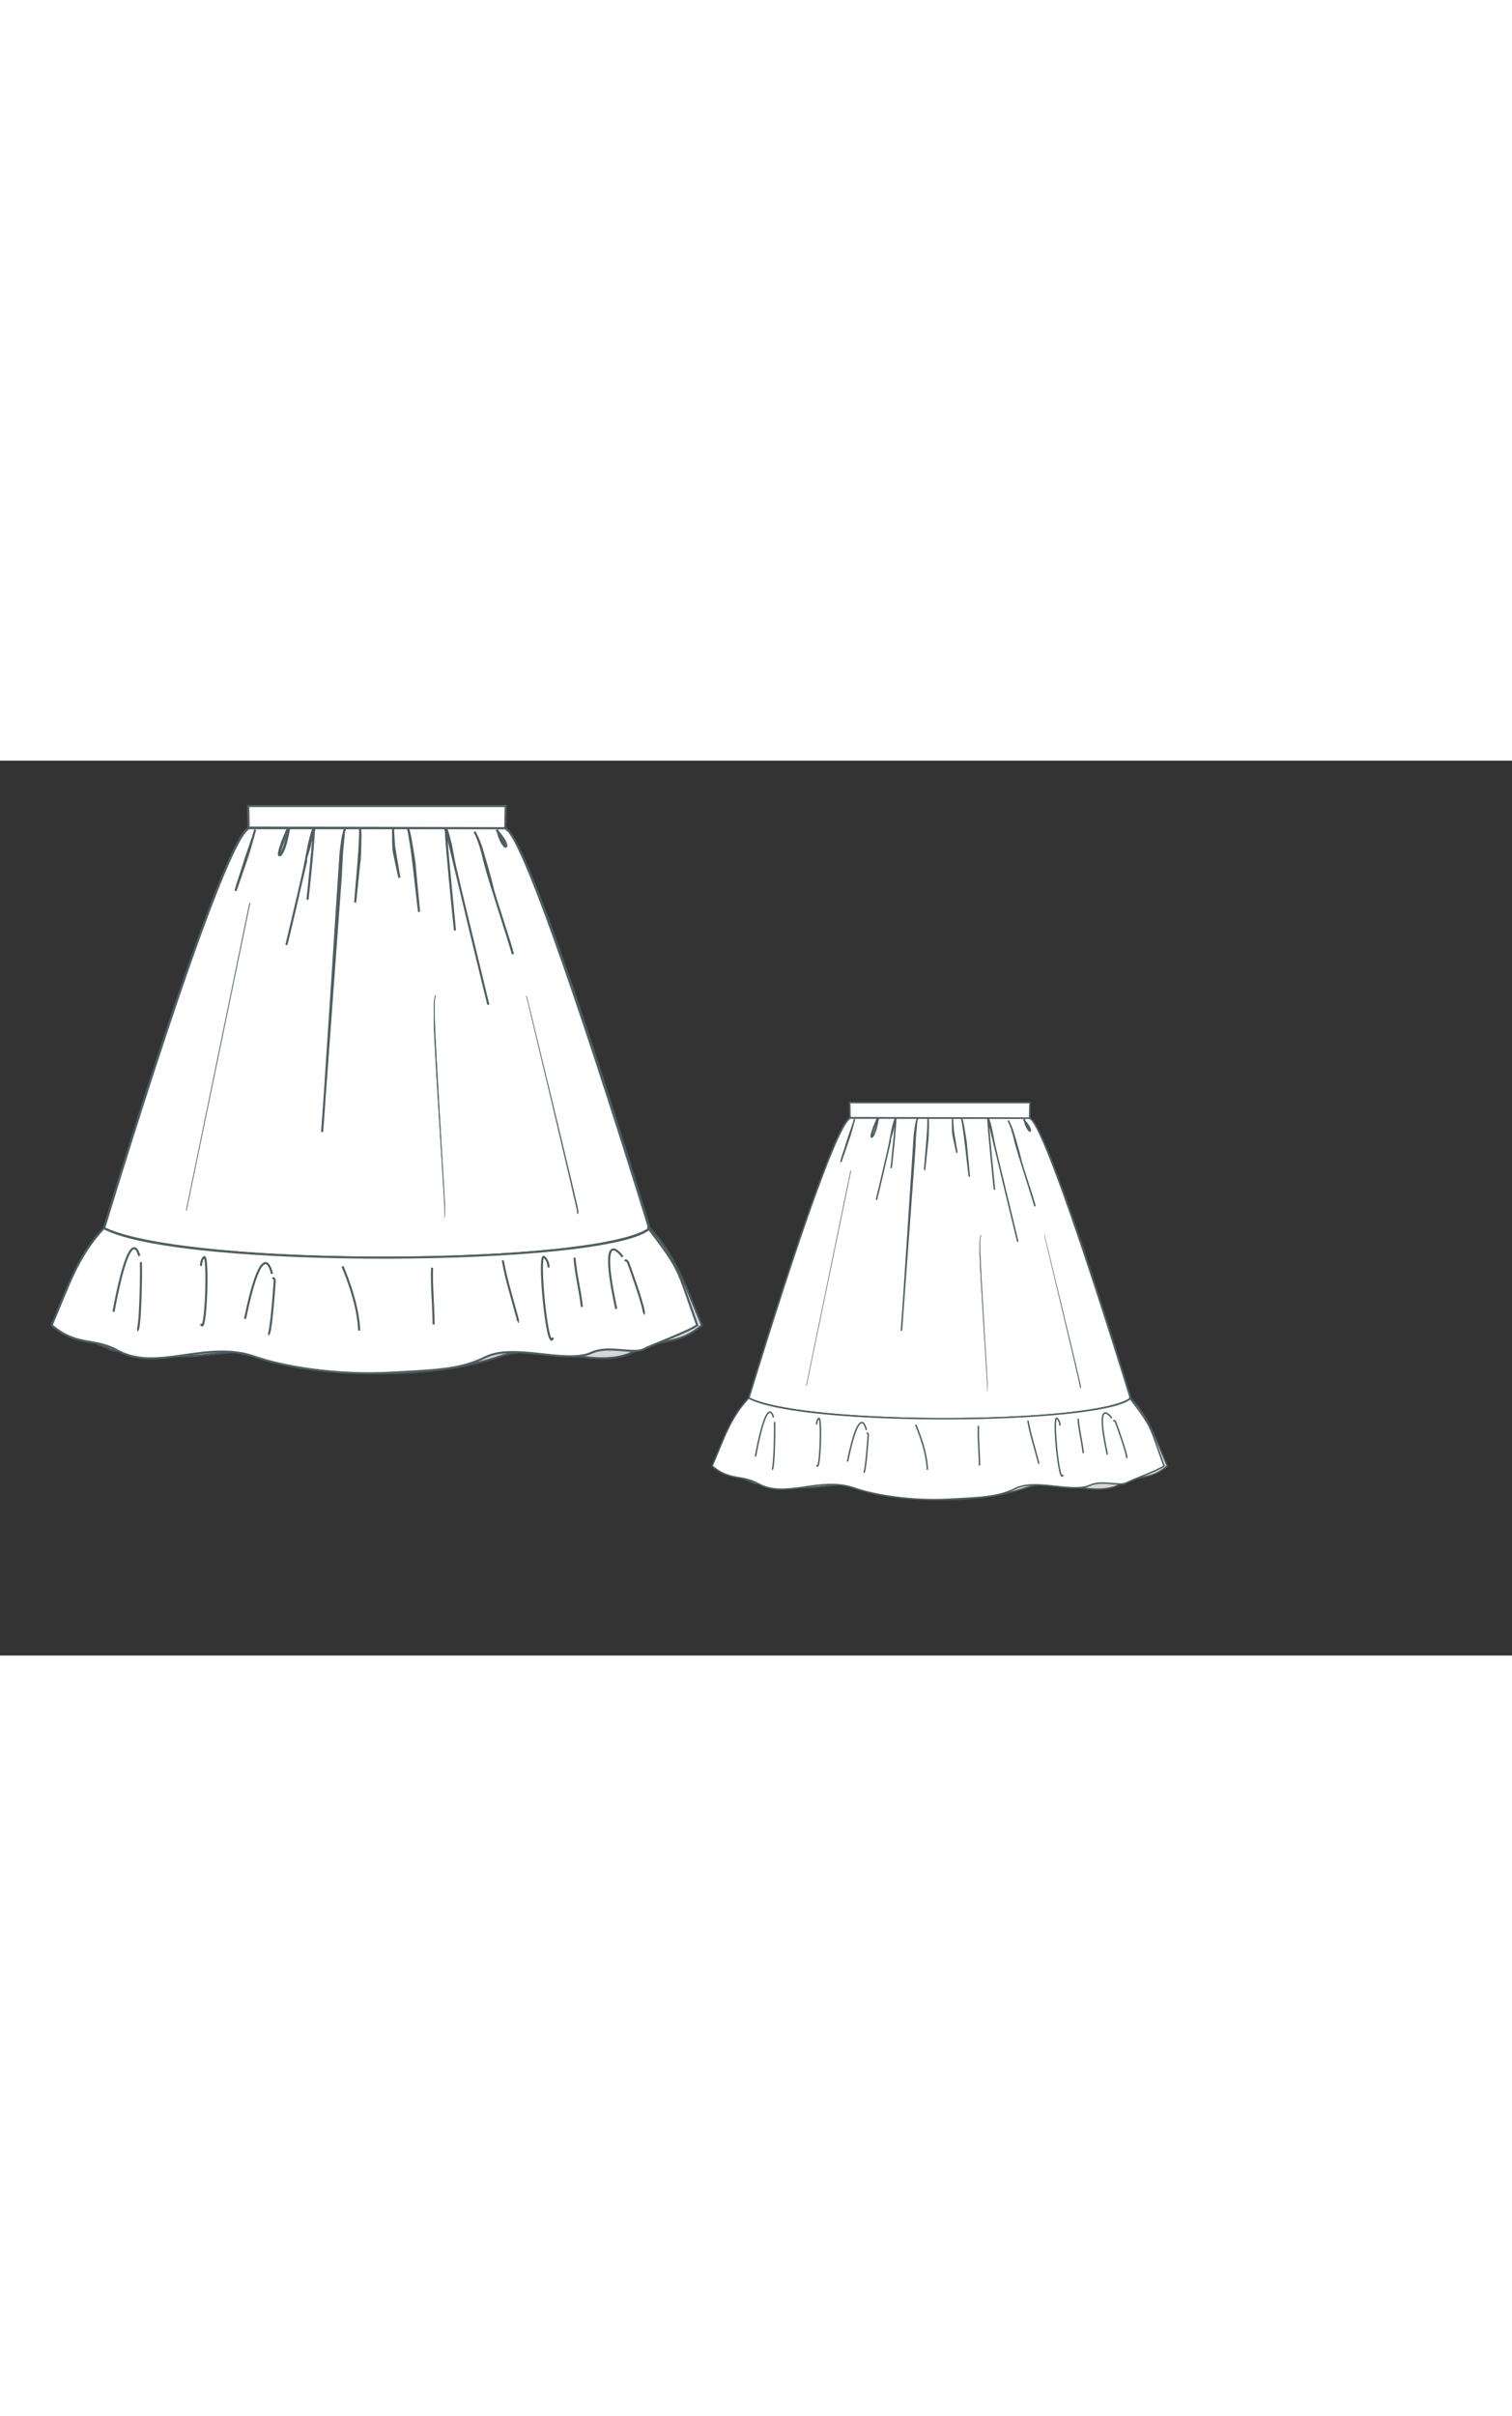 
<svg id="both" data-fill-color="#ffffff" viewBox="-13.647 70.327 253.153 149.728" preserveAspectRatio="xMidYMid meet" xmlns="http://www.w3.org/2000/svg" xmlns:xlink="http://www.w3.org/1999/xlink" style="height: 404.266px;"><rect x="-13.647" y="70.327" width="253.153" height="149.728" fill="#333333" stroke="none"/><!----><g class="front-view"><g opacity=".8" transform="matrix(-1,0,0,1,98.9,0)" class="back"><path fill="#ffffff" d="M3.79 148.55 L3.79 148.55 L4.745 148.969 L5.667 149.31 L6.514 149.584 L7.554 149.884 L8.449 150.115 L9.531 150.37 L10.504 150.579 L12.394 150.941 L13.499 151.131 L15.394 151.426 L17.473 151.711 L20.341 152.051 L23.419 152.36 L27.356 152.685 L30.339 152.887 L34.325 153.105 L37.358 153.235 L41.285 153.362 L45.325 153.445 L49.356 153.484 L53.294 153.478 L57.345 153.427 L61.28 153.333 L65.252 153.191 L69.301 152.991 L72.347 152.8 L76.37 152.485 L79.193 152.214 L81.333 151.974 L84.23 151.592 L86.223 151.28 L87.196 151.109 L89.212 150.706 L90.116 150.498 L91.07 150.254 L92.054 149.968 L93.04 149.635 L93.859 149.305 L94.858 148.788L94.933 148.202 L 92.857 141.501 L 90.484 133.965 L 88.318 127.192 L 86.191 120.645 L 84.285 114.88 L 82.368 109.196 L 80.734 104.458 L 79.071 99.758 L 77.697 95.998 L 76.273 92.246 L 75.194 89.535 L 74.411 87.664 L 73.988 86.696 L 73.165 84.92 L 72.701 84.002 L 72.253 83.191 L 71.636 82.251 L 70.95 81.63 L 70.95 81.63 L70.95 81.63 L 27.95 81.63 L27.95 81.63 L27.95 81.63 L27.3 82.294 L26.674 83.229 L26.194 84.072 L25.754 84.915 L25.283 85.878 L24.862 86.784 L24.49 87.613 L23.674 89.514 L22.57 92.231 L21.114 96.009 L19.372 100.745 L17.722 105.398 L16.108 110.08 L14.171 115.836 L12.305 121.5 L10.127 128.24 L8.041 134.81 L5.948 141.511 L3.871 148.284Z" id="skirt-right" data-source-ids="skirt-bottom,skirt-left,skirt-top,skirt-right" style="stroke-width: 0.35px; stroke: rgb(78, 94, 97);"></path><path fill="#ffffff" d="M27.95 81.63L70.95 81.63L70.95 81.63 L70.95 81.63 L71.636 82.251 L72.253 83.191 L72.701 84.002 L73.165 84.92 L73.988 86.696 L74.411 87.664 L75.194 89.535 L76.273 92.246 L77.697 95.998 L79.071 99.758 L80.734 104.458 L82.368 109.196 L84.285 114.88 L86.191 120.645 L88.318 127.192 L90.484 133.965 L92.857 141.501 L94.933 148.202L94.858 148.788 L 93.859 149.305 L 93.04 149.635 L 92.054 149.968 L 91.07 150.254 L 90.116 150.498 L 89.212 150.706 L 87.196 151.109 L 86.223 151.28 L 84.23 151.592 L 81.333 151.974 L 79.193 152.214 L 76.37 152.485 L 72.347 152.8 L 69.301 152.991 L 65.252 153.191 L 61.28 153.333 L 57.345 153.427 L 53.294 153.478 L 49.356 153.484 L 45.325 153.445 L 41.285 153.362 L 37.358 153.235 L 34.325 153.105 L 30.339 152.887 L 27.356 152.685 L 23.419 152.36 L 20.341 152.051 L 17.473 151.711 L 15.394 151.426 L 13.499 151.131 L 12.394 150.941 L 10.504 150.579 L 9.531 150.37 L 8.449 150.115 L 7.554 149.884 L 6.514 149.584 L 5.667 149.31 L 4.745 148.969 L 3.79 148.55 L 3.79 148.55 L3.871 148.284 L 5.948 141.511 L 8.041 134.81 L 10.127 128.24 L 12.305 121.5 L 14.171 115.836 L 16.108 110.08 L 17.722 105.398 L 19.372 100.745 L 21.114 96.009 L 22.57 92.231 L 23.674 89.514 L 24.49 87.613 L 24.862 86.784 L 25.283 85.878 L 25.754 84.915 L 26.194 84.072 L 26.674 83.229 L 27.3 82.294 L 27.95 81.63 L 27.95 81.63 Z" id="skirt-right" data-source-ids="skirt-top,skirt-left,skirt-bottom,skirt-right" style="stroke-width: 0.35px; stroke: rgb(78, 94, 97);"></path><path fill="#ffffff" d="M70.95 81.63 L70.95 81.63 L71.636 82.251 L72.253 83.191 L72.701 84.002 L73.165 84.92 L73.988 86.696 L74.411 87.664 L75.194 89.535 L76.273 92.246 L77.697 95.998 L79.071 99.758 L80.734 104.458 L82.368 109.196 L84.285 114.88 L86.191 120.645 L88.318 127.192 L90.484 133.965 L92.857 141.501 L94.933 148.202L94.858 148.788 L 93.859 149.305 L 93.04 149.635 L 92.054 149.968 L 91.07 150.254 L 90.116 150.498 L 89.212 150.706 L 87.196 151.109 L 86.223 151.28 L 84.23 151.592 L 81.333 151.974 L 79.193 152.214 L 76.37 152.485 L 72.347 152.8 L 69.301 152.991 L 65.252 153.191 L 61.28 153.333 L 57.345 153.427 L 53.294 153.478 L 49.356 153.484 L 45.325 153.445 L 41.285 153.362 L 37.358 153.235 L 34.325 153.105 L 30.339 152.887 L 27.356 152.685 L 23.419 152.36 L 20.341 152.051 L 17.473 151.711 L 15.394 151.426 L 13.499 151.131 L 12.394 150.941 L 10.504 150.579 L 9.531 150.37 L 8.449 150.115 L 7.554 149.884 L 6.514 149.584 L 5.667 149.31 L 4.745 148.969 L 3.79 148.55 L 3.79 148.55 L3.871 148.284 L 5.948 141.511 L 8.041 134.81 L 10.127 128.24 L 12.305 121.5 L 14.171 115.836 L 16.108 110.08 L 17.722 105.398 L 19.372 100.745 L 21.114 96.009 L 22.57 92.231 L 23.674 89.514 L 24.49 87.613 L 24.862 86.784 L 25.283 85.878 L 25.754 84.915 L 26.194 84.072 L 26.674 83.229 L 27.3 82.294 L 27.95 81.63 L 27.95 81.63 L27.95 81.63L70.95 81.63Z" id="skirt-top" data-source-ids="skirt-left,skirt-bottom,skirt-right,skirt-top" style="stroke-width: 0.35px; stroke: rgb(78, 94, 97);"></path><path fill="#ffffff" d="M27.95 81.63 L27.95 81.63 L27.3 82.294 L26.674 83.229 L26.194 84.072 L25.754 84.915 L25.283 85.878 L24.862 86.784 L24.49 87.613 L23.674 89.514 L22.57 92.231 L21.114 96.009 L19.372 100.745 L17.722 105.398 L16.108 110.08 L14.171 115.836 L12.305 121.5 L10.127 128.24 L8.041 134.81 L5.948 141.511 L3.871 148.284L3.79 148.55 L3.79 148.55 L4.745 148.969 L5.667 149.31 L6.514 149.584 L7.554 149.884 L8.449 150.115 L9.531 150.37 L10.504 150.579 L12.394 150.941 L13.499 151.131 L15.394 151.426 L17.473 151.711 L20.341 152.051 L23.419 152.36 L27.356 152.685 L30.339 152.887 L34.325 153.105 L37.358 153.235 L41.285 153.362 L45.325 153.445 L49.356 153.484 L53.294 153.478 L57.345 153.427 L61.28 153.333 L65.252 153.191 L69.301 152.991 L72.347 152.8 L76.37 152.485 L79.193 152.214 L81.333 151.974 L84.23 151.592 L86.223 151.28 L87.196 151.109 L89.212 150.706 L90.116 150.498 L91.07 150.254 L92.054 149.968 L93.04 149.635 L93.859 149.305 L94.858 148.788L94.933 148.202 L 92.857 141.501 L 90.484 133.965 L 88.318 127.192 L 86.191 120.645 L 84.285 114.88 L 82.368 109.196 L 80.734 104.458 L 79.071 99.758 L 77.697 95.998 L 76.273 92.246 L 75.194 89.535 L 74.411 87.664 L 73.988 86.696 L 73.165 84.92 L 72.701 84.002 L 72.253 83.191 L 71.636 82.251 L 70.95 81.63 L 70.95 81.63 L70.95 81.63 L 27.95 81.63 Z" id="skirt-top" data-source-ids="skirt-right,skirt-bottom,skirt-left,skirt-top" style="stroke-width: 0.35px; stroke: rgb(78, 94, 97);"></path><path fill="#ffffff" d="M17.52 145.58L28.12 94.19 28.22 94.19 17.59 145.55Z" style="stroke-width: 0.05px; fill: rgb(78, 94, 97); stroke: rgb(78, 94, 97);"></path><path fill="#ffffff" d="M40.28 132.45C40.48 130.98 43.22 87.64 43.35 86.17 43.38 85.6 43.49 84.84 43.59 84.1 43.62 83.73 43.72 83.13 43.82 82.76 43.92 82.4 43.95 82.03 44.15 81.66 43.95 82.06 43.92 82.46 43.89 82.86 43.85 83.27 43.75 84.44 43.69 84.87 43.55 86.14 43.45 89.68 43.32 90.92L40.28 132.45Z" style="stroke-width: 0.35px; stroke: rgb(78, 94, 97);"></path><path fill="#ffffff" d="M61.66 84.5C61.56 84.07 61.46 83.63 61.39 83.2 61.29 82.76 61.16 82.33 60.96 81.93L61.09 81.9C61.09 82.43 61.13 82.96 61.13 83.5 61.16 85 62.4 97.23 62.53 98.74 62.3 96.73 61.03 83.93 60.99 81.9L61.13 81.86C61.33 82.26 61.73 83.93 61.83 84.33L62.3 86.81C62.56 88.48 67.71 109.53 68.11 111.16 67.74 109.63 61.66 84.5 61.66 84.5Z" style="stroke-width: 0.35px; stroke: rgb(78, 94, 97);"></path><path fill="#ffffff" d="M83.08 146.18C83.08 146.18 82.94 146.11 82.98 145.71 83.01 145.31 74.49 109.69 74.49 109.69L74.52 109.69C74.52 109.69 83.25 145.34 83.18 145.75 83.14 146.15 83.08 146.18 83.08 146.18L83.08 146.18Z" style="stroke-width: 0.05px; fill: rgb(78, 94, 97); stroke: rgb(78, 94, 97);"></path><path fill="#ffffff" d="M60.76 146.85C60.76 146.85 60.79 146.28 60.79 145.31 60.79 144.34 58.99 117.48 58.99 114.1 58.99 113.27 58.99 112.5 58.99 111.8 58.99 111.1 59.02 110.53 59.12 110.03 59.12 109.89 59.22 109.63 59.26 109.59 59.26 109.59 59.39 109.63 59.36 109.59 59.36 109.56 59.22 109.89 59.19 110.03 59.09 111 59.09 112.43 59.16 114.1 59.19 117.48 60.89 144.34 60.86 145.31 60.79 146.31 60.79 146.88 60.76 146.85L60.76 146.85Z" style="stroke-width: 0.05px; fill: rgb(78, 94, 97); stroke: rgb(78, 94, 97);"></path><path fill="#ffffff" d="M34.3 101.17C34.73 99.54 37.34 88.48 37.6 86.81L38.07 84.33C38.17 83.93 38.57 82.26 38.77 81.86L38.91 81.9C38.87 83.93 38.07 91.59 37.84 93.59 37.97 92.09 38.74 85 38.77 83.5 38.77 82.96 38.81 82.43 38.81 81.9L38.94 81.93C38.74 82.33 38.61 82.76 38.51 83.2 38.41 83.63 38.31 84.07 38.24 84.5 38.21 84.5 34.7 99.64 34.3 101.17Z" style="stroke-width: 0.35px; stroke: rgb(78, 94, 97);"></path><path fill="#ffffff" d="M72.22 102.71C71.62 100.44 68.11 89.85 67.54 87.48 67.31 86.57 67.11 85.67 66.84 84.8 66.57 83.93 66.27 83.03 65.8 82.2 66.31 83.13 66.71 84.1 67.01 85.07 67.47 86.61 68.44 89.91 68.78 91.45 68.94 92.52 72.09 101.68 72.22 102.71Z" style="stroke-width: 0.35px; stroke: rgb(78, 94, 97);"></path><path fill="#ffffff" d="M56.52 95.63C56.18 93.19 55.31 84 54.64 81.6 54.85 82.26 54.64 81.6 54.85 82.26 55.05 83.03 55.35 84.87 55.58 86.31 55.68 86.81 55.81 87.88 55.81 88.18L56.52 95.63Z" style="stroke-width: 0.35px; stroke: rgb(78, 94, 97);"></path><path fill="#ffffff" d="M45.82 94.06C45.96 91.92 46.79 83.83 46.63 81.66 46.69 82.26 46.63 81.66 46.69 82.26 46.73 82.96 46.66 84.6 46.63 85.87 46.63 86.31 46.56 87.28 46.49 87.51L45.82 94.06Z" style="stroke-width: 0.35px; stroke: rgb(78, 94, 97);"></path><path fill="#ffffff" d="M25.78 92.12C26.24 90.42 26.71 89.28 27.21 87.58 27.71 85.87 28.62 83.6 29.08 81.86L28.18 85.04C27.78 86.51 26.11 91.12 25.78 92.12Z" style="stroke-width: 0.35px; stroke: rgb(78, 94, 97);"></path><path fill="#ffffff" d="M34.76 81.66C34.63 82.43 34.43 83.2 34.26 83.97 34.16 84.33 34.03 84.74 33.9 85.1 33.8 85.3 33.56 85.84 33.46 85.94 33.43 86.04 33.33 86.11 33.19 86.17L33.19 86.17 33.19 86.17C33.09 86.17 33.06 86.14 33.06 86.11 33.06 86.07 33.06 86.04 33.06 86.04 33.06 85.97 33.06 85.94 33.06 85.91 33.06 85.8 33.09 85.7 33.09 85.6 33.13 85.4 33.19 85.24 33.23 85.04 33.36 84.67 33.5 84.3 33.6 83.93L34.5 81.76C34.23 82.6 33.93 83.4 33.66 84.23 33.53 84.57 33.43 84.87 33.33 85.2 33.29 85.37 33.23 85.54 33.19 85.7 33.19 85.77 33.16 85.87 33.16 85.94 33.16 85.97 33.16 86.01 33.16 86.04 33.16 86.07 33.19 86.11 33.16 86.11L33.16 86.11C33.29 86.04 33.43 85.87 33.5 85.74 33.6 85.6 33.63 85.44 33.73 85.27 33.86 84.97 33.96 84.64 34.06 84.33 34.33 83.43 34.56 82.56 34.76 81.66Z" style="stroke-width: 0.35px; stroke: rgb(78, 94, 97);"></path><path fill="#ffffff" d="M53.58 89.91C53.51 89.81 52.91 86.91 52.64 85.7 52.57 85.4 52.51 83.93 52.51 83.8 52.51 83.67 52.51 81.6 52.51 81.7 52.47 81.76 52.64 84.67 52.71 84.9 52.74 85.07 53.51 89.75 53.58 89.91Z" style="stroke-width: 0.35px; stroke: rgb(78, 94, 97);"></path><path fill="#ffffff" d="M69.61 81.86C69.75 82.36 69.98 82.9 70.18 83.4 70.28 83.67 70.41 83.9 70.55 84.13 70.58 84.27 70.68 84.37 70.78 84.5 70.82 84.57 70.88 84.6 70.92 84.67 71.02 84.7 70.95 84.74 71.02 84.67L71.02 84.67C70.92 84.2 70.68 83.73 70.41 83.27 70.15 82.83 69.81 82.36 69.48 81.93 69.91 82.4 70.31 82.9 70.65 83.4 70.88 83.8 71.08 84.2 71.15 84.6L71.15 84.6 71.15 84.6C71.15 84.64 71.12 84.67 71.05 84.7 70.95 84.74 70.92 84.7 70.85 84.67 70.78 84.64 70.75 84.57 70.72 84.5 70.62 84.4 70.58 84.3 70.48 84.2 70.35 84 70.25 83.77 70.15 83.57 69.91 83.03 69.75 82.43 69.61 81.86Z" style="stroke-width: 0.35px; stroke: rgb(78, 94, 97);"></path><path fill="#ffffff" d="M27.98 81.53L27.92 77.92 71.02 77.92 70.95 81.63Z" style="stroke-width: 0.35px; stroke: rgb(78, 94, 97);"></path><path fill="#ffffff" d="M95.01 148.69C100.49 155.9 99.62 155.2 103.09 164.79 101.39 165.96 95.31 168.16 94.14 168.8 92.53 169.7 88.19 168.1 85.45 169.37 81.11 171.37 72.52 167.73 67.61 170.14 63.6 172.11 60.09 172.31 51.57 172.74 42.68 173.21 33.76 171.74 29.05 170.07 20.9 167.2 12.65 172.64 6.13 169.07 1.92 166.76-0.62 168.47-5 164.79-2.19 158.27-0.75 153.36 3.73 148.55 16.89 155.4 87.59 154.8 95.01 148.69Z" id="Floor_Length_Torso_2_" style="stroke-width: 0.35px; stroke: rgb(78, 94, 97);"></path><path fill="none" d="M78.93 166.86C78.03 169.84 76.36 152.83 77.43 153.36 77.43 153.36 77.6 153.46 77.83 153.8 78 154.07 78.2 154.53 78.2 155.13" style="stroke-width: 0.35px; stroke: rgb(78, 94, 97);"></path><path fill="none" d="M20 164.56C20.83 166.93 21.3 152.86 20.53 153.4 20.53 153.4 20.4 153.5 20.23 153.76 20.13 154 20 154.4 20 154.87" style="stroke-width: 0.35px; stroke: rgb(78, 94, 97);"></path><path fill="none" d="M9.67 153.2C9.67 153.2 8.3 146.78 5.36 162.52" style="stroke-width: 0.35px; stroke: rgb(78, 94, 97);"></path><path fill="none" d="M31.89 156.2C31.89 156.2 30.45 148.89 27.38 163.72" style="stroke-width: 0.35px; stroke: rgb(78, 94, 97);"></path><path fill="none" d="M90.6 153.36C90.6 153.36 86.32 147.25 89.53 162.05" style="stroke-width: 0.35px; stroke: rgb(78, 94, 97);"></path><path fill="none" d="M9.91 154.23C10.07 154.5 9.87 165.69 9.34 165.63" style="stroke-width: 0.35px; stroke: rgb(78, 94, 97);"></path><path fill="none" d="M43.69 154.93C43.69 154.93 46.33 160.78 46.49 165.69" style="stroke-width: 0.35px; stroke: rgb(78, 94, 97);"></path><path fill="none" d="M70.52 153.93C70.52 153.93 70.68 154.63 70.88 155.7 71.62 159.01 73.29 164.32 73.09 164.22" style="stroke-width: 0.35px; stroke: rgb(78, 94, 97);"></path><path fill="none" d="M32.02 156.8C32.16 157.07 32.39 156.8 32.33 157.67 32.26 158.54 31.72 166.49 31.26 166.33" style="stroke-width: 0.35px; stroke: rgb(78, 94, 97);"></path><path fill="none" d="M90.96 153.86C91.2 154.07 91.3 153.73 91.6 154.53 91.9 155.33 94.61 162.85 94.1 162.89" style="stroke-width: 0.35px; stroke: rgb(78, 94, 97);"></path><path fill="none" d="M58.69 155.17C58.59 158.54 58.92 161.18 58.95 164.66" style="stroke-width: 0.35px; stroke: rgb(78, 94, 97);"></path><path fill="none" d="M82.54 153.5C82.84 156.87 83.38 158.31 83.78 161.72" style="stroke-width: 0.35px; stroke: rgb(78, 94, 97);"></path></g><g class="front"><path fill="#ffffff" d="M3.79 148.55 L3.79 148.55 L4.745 148.969 L5.667 149.31 L6.514 149.584 L7.554 149.884 L8.449 150.115 L9.531 150.37 L10.504 150.579 L12.394 150.941 L13.499 151.131 L15.394 151.426 L17.473 151.711 L20.341 152.051 L23.419 152.36 L27.356 152.685 L30.339 152.887 L34.325 153.105 L37.358 153.235 L41.285 153.362 L45.325 153.445 L49.356 153.484 L53.294 153.478 L57.345 153.427 L61.28 153.333 L65.252 153.191 L69.301 152.991 L72.347 152.8 L76.37 152.485 L79.193 152.214 L81.333 151.974 L84.23 151.592 L86.223 151.28 L87.196 151.109 L89.212 150.706 L90.116 150.498 L91.07 150.254 L92.054 149.968 L93.04 149.635 L93.859 149.305 L94.858 148.788L94.933 148.202 L 92.857 141.501 L 90.484 133.965 L 88.318 127.192 L 86.191 120.645 L 84.285 114.88 L 82.368 109.196 L 80.734 104.458 L 79.071 99.758 L 77.697 95.998 L 76.273 92.246 L 75.194 89.535 L 74.411 87.664 L 73.988 86.696 L 73.165 84.92 L 72.701 84.002 L 72.253 83.191 L 71.636 82.251 L 70.95 81.63 L 70.95 81.63 L70.95 81.63 L 27.95 81.63 L27.95 81.63 L27.95 81.63 L27.3 82.294 L26.674 83.229 L26.194 84.072 L25.754 84.915 L25.283 85.878 L24.862 86.784 L24.49 87.613 L23.674 89.514 L22.57 92.231 L21.114 96.009 L19.372 100.745 L17.722 105.398 L16.108 110.08 L14.171 115.836 L12.305 121.5 L10.127 128.24 L8.041 134.81 L5.948 141.511 L3.871 148.284Z" id="skirt-right" data-source-ids="skirt-bottom,skirt-left,skirt-top,skirt-right" style="stroke-width: 0.35px; stroke: rgb(78, 94, 97);"></path><path fill="#ffffff" d="M27.95 81.63L70.95 81.63L70.95 81.63 L70.95 81.63 L71.636 82.251 L72.253 83.191 L72.701 84.002 L73.165 84.92 L73.988 86.696 L74.411 87.664 L75.194 89.535 L76.273 92.246 L77.697 95.998 L79.071 99.758 L80.734 104.458 L82.368 109.196 L84.285 114.88 L86.191 120.645 L88.318 127.192 L90.484 133.965 L92.857 141.501 L94.933 148.202L94.858 148.788 L 93.859 149.305 L 93.04 149.635 L 92.054 149.968 L 91.07 150.254 L 90.116 150.498 L 89.212 150.706 L 87.196 151.109 L 86.223 151.28 L 84.23 151.592 L 81.333 151.974 L 79.193 152.214 L 76.37 152.485 L 72.347 152.8 L 69.301 152.991 L 65.252 153.191 L 61.28 153.333 L 57.345 153.427 L 53.294 153.478 L 49.356 153.484 L 45.325 153.445 L 41.285 153.362 L 37.358 153.235 L 34.325 153.105 L 30.339 152.887 L 27.356 152.685 L 23.419 152.36 L 20.341 152.051 L 17.473 151.711 L 15.394 151.426 L 13.499 151.131 L 12.394 150.941 L 10.504 150.579 L 9.531 150.37 L 8.449 150.115 L 7.554 149.884 L 6.514 149.584 L 5.667 149.31 L 4.745 148.969 L 3.79 148.55 L 3.79 148.55 L3.871 148.284 L 5.948 141.511 L 8.041 134.81 L 10.127 128.24 L 12.305 121.5 L 14.171 115.836 L 16.108 110.08 L 17.722 105.398 L 19.372 100.745 L 21.114 96.009 L 22.57 92.231 L 23.674 89.514 L 24.49 87.613 L 24.862 86.784 L 25.283 85.878 L 25.754 84.915 L 26.194 84.072 L 26.674 83.229 L 27.3 82.294 L 27.95 81.63 L 27.95 81.63 Z" id="skirt-right" data-source-ids="skirt-top,skirt-left,skirt-bottom,skirt-right" style="stroke-width: 0.35px; stroke: rgb(78, 94, 97);"></path><path fill="#ffffff" d="M70.95 81.63 L70.95 81.63 L71.636 82.251 L72.253 83.191 L72.701 84.002 L73.165 84.92 L73.988 86.696 L74.411 87.664 L75.194 89.535 L76.273 92.246 L77.697 95.998 L79.071 99.758 L80.734 104.458 L82.368 109.196 L84.285 114.88 L86.191 120.645 L88.318 127.192 L90.484 133.965 L92.857 141.501 L94.933 148.202L94.858 148.788 L 93.859 149.305 L 93.04 149.635 L 92.054 149.968 L 91.07 150.254 L 90.116 150.498 L 89.212 150.706 L 87.196 151.109 L 86.223 151.28 L 84.23 151.592 L 81.333 151.974 L 79.193 152.214 L 76.37 152.485 L 72.347 152.8 L 69.301 152.991 L 65.252 153.191 L 61.28 153.333 L 57.345 153.427 L 53.294 153.478 L 49.356 153.484 L 45.325 153.445 L 41.285 153.362 L 37.358 153.235 L 34.325 153.105 L 30.339 152.887 L 27.356 152.685 L 23.419 152.36 L 20.341 152.051 L 17.473 151.711 L 15.394 151.426 L 13.499 151.131 L 12.394 150.941 L 10.504 150.579 L 9.531 150.37 L 8.449 150.115 L 7.554 149.884 L 6.514 149.584 L 5.667 149.31 L 4.745 148.969 L 3.79 148.55 L 3.79 148.55 L3.871 148.284 L 5.948 141.511 L 8.041 134.81 L 10.127 128.24 L 12.305 121.5 L 14.171 115.836 L 16.108 110.08 L 17.722 105.398 L 19.372 100.745 L 21.114 96.009 L 22.57 92.231 L 23.674 89.514 L 24.49 87.613 L 24.862 86.784 L 25.283 85.878 L 25.754 84.915 L 26.194 84.072 L 26.674 83.229 L 27.3 82.294 L 27.95 81.63 L 27.95 81.63 L27.95 81.63L70.95 81.63Z" id="skirt-top" data-source-ids="skirt-left,skirt-bottom,skirt-right,skirt-top" style="stroke-width: 0.35px; stroke: rgb(78, 94, 97);"></path><path fill="#ffffff" d="M27.95 81.63 L27.95 81.63 L27.3 82.294 L26.674 83.229 L26.194 84.072 L25.754 84.915 L25.283 85.878 L24.862 86.784 L24.49 87.613 L23.674 89.514 L22.57 92.231 L21.114 96.009 L19.372 100.745 L17.722 105.398 L16.108 110.08 L14.171 115.836 L12.305 121.5 L10.127 128.24 L8.041 134.81 L5.948 141.511 L3.871 148.284L3.79 148.55 L3.79 148.55 L4.745 148.969 L5.667 149.31 L6.514 149.584 L7.554 149.884 L8.449 150.115 L9.531 150.37 L10.504 150.579 L12.394 150.941 L13.499 151.131 L15.394 151.426 L17.473 151.711 L20.341 152.051 L23.419 152.36 L27.356 152.685 L30.339 152.887 L34.325 153.105 L37.358 153.235 L41.285 153.362 L45.325 153.445 L49.356 153.484 L53.294 153.478 L57.345 153.427 L61.28 153.333 L65.252 153.191 L69.301 152.991 L72.347 152.8 L76.37 152.485 L79.193 152.214 L81.333 151.974 L84.23 151.592 L86.223 151.28 L87.196 151.109 L89.212 150.706 L90.116 150.498 L91.07 150.254 L92.054 149.968 L93.04 149.635 L93.859 149.305 L94.858 148.788L94.933 148.202 L 92.857 141.501 L 90.484 133.965 L 88.318 127.192 L 86.191 120.645 L 84.285 114.88 L 82.368 109.196 L 80.734 104.458 L 79.071 99.758 L 77.697 95.998 L 76.273 92.246 L 75.194 89.535 L 74.411 87.664 L 73.988 86.696 L 73.165 84.92 L 72.701 84.002 L 72.253 83.191 L 71.636 82.251 L 70.95 81.63 L 70.95 81.63 L70.95 81.63 L 27.95 81.63 Z" id="skirt-top" data-source-ids="skirt-right,skirt-bottom,skirt-left,skirt-top" style="stroke-width: 0.35px; stroke: rgb(78, 94, 97);"></path><path fill="#ffffff" d="M17.52 145.58L28.12 94.19 28.22 94.19 17.59 145.55Z" style="stroke-width: 0.05px; fill: rgb(78, 94, 97); stroke: rgb(78, 94, 97);"></path><path fill="#ffffff" d="M40.28 132.45C40.48 130.98 43.22 87.64 43.35 86.17 43.38 85.6 43.49 84.84 43.59 84.1 43.62 83.73 43.72 83.13 43.82 82.76 43.92 82.4 43.95 82.03 44.15 81.66 43.95 82.06 43.92 82.46 43.89 82.86 43.85 83.27 43.75 84.44 43.69 84.87 43.55 86.14 43.45 89.68 43.32 90.92L40.28 132.45Z" style="stroke-width: 0.35px; stroke: rgb(78, 94, 97);"></path><path fill="#ffffff" d="M61.66 84.5C61.56 84.07 61.46 83.63 61.39 83.2 61.29 82.76 61.16 82.33 60.96 81.93L61.09 81.9C61.09 82.43 61.13 82.96 61.13 83.5 61.16 85 62.4 97.23 62.53 98.74 62.3 96.73 61.03 83.93 60.99 81.9L61.13 81.86C61.33 82.26 61.73 83.93 61.83 84.33L62.3 86.81C62.56 88.48 67.71 109.53 68.11 111.16 67.74 109.63 61.66 84.5 61.66 84.5Z" style="stroke-width: 0.35px; stroke: rgb(78, 94, 97);"></path><path fill="#ffffff" d="M83.08 146.18C83.08 146.18 82.94 146.11 82.98 145.71 83.01 145.31 74.49 109.69 74.49 109.69L74.52 109.69C74.52 109.69 83.25 145.34 83.18 145.75 83.14 146.15 83.08 146.18 83.08 146.18L83.08 146.18Z" style="stroke-width: 0.05px; fill: rgb(78, 94, 97); stroke: rgb(78, 94, 97);"></path><path fill="#ffffff" d="M60.76 146.85C60.76 146.85 60.79 146.28 60.79 145.31 60.79 144.34 58.99 117.48 58.99 114.1 58.99 113.27 58.99 112.5 58.99 111.8 58.99 111.1 59.02 110.53 59.12 110.03 59.12 109.89 59.22 109.63 59.26 109.59 59.26 109.59 59.39 109.63 59.36 109.59 59.36 109.56 59.22 109.89 59.19 110.03 59.09 111 59.09 112.43 59.16 114.1 59.19 117.48 60.89 144.34 60.86 145.31 60.79 146.31 60.79 146.88 60.76 146.85L60.76 146.85Z" style="stroke-width: 0.05px; fill: rgb(78, 94, 97); stroke: rgb(78, 94, 97);"></path><path fill="#ffffff" d="M34.3 101.17C34.73 99.54 37.34 88.48 37.6 86.81L38.07 84.33C38.17 83.93 38.57 82.26 38.77 81.86L38.91 81.9C38.87 83.93 38.07 91.59 37.84 93.59 37.97 92.09 38.74 85 38.77 83.5 38.77 82.96 38.81 82.43 38.81 81.9L38.94 81.93C38.74 82.33 38.61 82.76 38.51 83.2 38.41 83.63 38.31 84.07 38.24 84.5 38.21 84.5 34.7 99.64 34.3 101.17Z" style="stroke-width: 0.35px; stroke: rgb(78, 94, 97);"></path><path fill="#ffffff" d="M72.22 102.71C71.62 100.44 68.11 89.85 67.54 87.48 67.31 86.57 67.11 85.67 66.84 84.8 66.57 83.93 66.27 83.03 65.8 82.2 66.31 83.13 66.71 84.1 67.01 85.07 67.47 86.61 68.44 89.91 68.78 91.45 68.94 92.52 72.09 101.68 72.22 102.71Z" style="stroke-width: 0.35px; stroke: rgb(78, 94, 97);"></path><path fill="#ffffff" d="M56.52 95.63C56.18 93.19 55.31 84 54.64 81.6 54.85 82.26 54.64 81.6 54.85 82.26 55.05 83.03 55.35 84.87 55.58 86.31 55.68 86.81 55.81 87.88 55.81 88.18L56.52 95.63Z" style="stroke-width: 0.35px; stroke: rgb(78, 94, 97);"></path><path fill="#ffffff" d="M45.82 94.06C45.96 91.92 46.79 83.83 46.63 81.66 46.69 82.26 46.63 81.66 46.69 82.26 46.73 82.96 46.66 84.6 46.63 85.87 46.63 86.31 46.56 87.28 46.49 87.51L45.82 94.06Z" style="stroke-width: 0.35px; stroke: rgb(78, 94, 97);"></path><path fill="#ffffff" d="M25.78 92.12C26.24 90.42 26.71 89.28 27.21 87.58 27.71 85.87 28.62 83.6 29.08 81.86L28.18 85.04C27.78 86.51 26.11 91.12 25.78 92.12Z" style="stroke-width: 0.35px; stroke: rgb(78, 94, 97);"></path><path fill="#ffffff" d="M34.76 81.66C34.63 82.43 34.43 83.2 34.26 83.97 34.16 84.33 34.03 84.74 33.9 85.1 33.8 85.3 33.56 85.84 33.46 85.94 33.43 86.04 33.33 86.11 33.19 86.17L33.19 86.17 33.19 86.17C33.09 86.17 33.06 86.14 33.06 86.11 33.06 86.07 33.06 86.04 33.06 86.04 33.06 85.97 33.06 85.94 33.06 85.91 33.06 85.8 33.09 85.7 33.09 85.6 33.13 85.4 33.19 85.24 33.23 85.04 33.36 84.67 33.5 84.3 33.6 83.93L34.5 81.76C34.23 82.6 33.93 83.4 33.66 84.23 33.53 84.57 33.43 84.87 33.33 85.2 33.29 85.37 33.23 85.54 33.19 85.7 33.19 85.77 33.16 85.87 33.16 85.94 33.16 85.97 33.16 86.01 33.16 86.04 33.16 86.07 33.19 86.11 33.16 86.11L33.16 86.11C33.29 86.04 33.43 85.87 33.5 85.74 33.6 85.6 33.63 85.44 33.73 85.27 33.86 84.97 33.96 84.64 34.06 84.33 34.33 83.43 34.56 82.56 34.76 81.66Z" style="stroke-width: 0.35px; stroke: rgb(78, 94, 97);"></path><path fill="#ffffff" d="M53.24 89.91C53.17 89.81 52.57 86.91 52.31 85.7 52.24 85.4 52.17 83.93 52.17 83.8 52.17 83.67 52.17 81.6 52.17 81.7 52.14 81.76 52.31 84.67 52.37 84.9 52.41 85.07 53.17 89.75 53.24 89.91Z" style="stroke-width: 0.35px; stroke: rgb(78, 94, 97);"></path><path fill="#ffffff" d="M69.61 81.86C69.75 82.36 69.98 82.9 70.18 83.4 70.28 83.67 70.41 83.9 70.55 84.13 70.58 84.27 70.68 84.37 70.78 84.5 70.82 84.57 70.88 84.6 70.92 84.67 71.02 84.7 70.95 84.74 71.02 84.67L71.02 84.67C70.92 84.2 70.68 83.73 70.41 83.27 70.15 82.83 69.81 82.36 69.48 81.93 69.91 82.4 70.31 82.9 70.65 83.4 70.88 83.8 71.08 84.2 71.15 84.6L71.15 84.6 71.15 84.6C71.15 84.64 71.12 84.67 71.05 84.7 70.95 84.74 70.92 84.7 70.85 84.67 70.78 84.64 70.75 84.57 70.72 84.5 70.62 84.4 70.58 84.3 70.48 84.2 70.35 84 70.25 83.77 70.15 83.57 69.91 83.03 69.75 82.43 69.61 81.86Z" style="stroke-width: 0.35px; stroke: rgb(78, 94, 97);"></path><path fill="#ffffff" d="M27.98 81.53L27.92 77.92 71.02 77.92 70.95 81.63Z" style="stroke-width: 0.35px; stroke: rgb(78, 94, 97);"></path><path fill="#ffffff" d="M95.01 148.69C100.49 155.9 99.62 155.2 103.09 164.79 101.39 165.96 95.31 168.16 94.14 168.8 92.53 169.7 88.19 168.1 85.45 169.37 81.11 171.37 72.52 167.73 67.61 170.14 63.6 172.11 60.09 172.31 51.57 172.74 42.68 173.21 33.76 171.74 29.05 170.07 20.9 167.2 12.65 172.64 6.13 169.07 1.92 166.76-0.62 168.47-5 164.79-2.19 158.27-0.75 153.36 3.73 148.55 16.89 155.4 87.59 154.8 95.01 148.69Z" id="Floor_Length_Torso_2_" style="stroke-width: 0.35px; stroke: rgb(78, 94, 97);"></path><path fill="none" d="M78.93 166.86C78.03 169.84 76.36 152.83 77.43 153.36 77.43 153.36 77.6 153.46 77.83 153.8 78 154.07 78.2 154.53 78.2 155.13" style="stroke-width: 0.35px; stroke: rgb(78, 94, 97);"></path><path fill="none" d="M20 164.56C20.83 166.93 21.3 152.86 20.53 153.4 20.53 153.4 20.4 153.5 20.23 153.76 20.13 154 20 154.4 20 154.87" style="stroke-width: 0.35px; stroke: rgb(78, 94, 97);"></path><path fill="none" d="M9.67 153.2C9.67 153.2 8.3 146.78 5.36 162.52" style="stroke-width: 0.35px; stroke: rgb(78, 94, 97);"></path><path fill="none" d="M31.89 156.2C31.89 156.2 30.45 148.89 27.38 163.72" style="stroke-width: 0.35px; stroke: rgb(78, 94, 97);"></path><path fill="none" d="M90.6 153.36C90.6 153.36 86.32 147.25 89.53 162.05" style="stroke-width: 0.35px; stroke: rgb(78, 94, 97);"></path><path fill="none" d="M9.91 154.23C10.07 154.5 9.87 165.69 9.34 165.63" style="stroke-width: 0.35px; stroke: rgb(78, 94, 97);"></path><path fill="none" d="M43.69 154.93C43.69 154.93 46.33 160.78 46.49 165.69" style="stroke-width: 0.35px; stroke: rgb(78, 94, 97);"></path><path fill="none" d="M70.52 153.93C70.52 153.93 70.68 154.63 70.88 155.7 71.62 159.01 73.29 164.32 73.09 164.22" style="stroke-width: 0.35px; stroke: rgb(78, 94, 97);"></path><path fill="none" d="M32.02 156.8C32.16 157.07 32.39 156.8 32.33 157.67 32.26 158.54 31.72 166.49 31.26 166.33" style="stroke-width: 0.35px; stroke: rgb(78, 94, 97);"></path><path fill="none" d="M90.96 153.86C91.2 154.07 91.3 153.73 91.6 154.53 91.9 155.33 94.61 162.85 94.1 162.89" style="stroke-width: 0.35px; stroke: rgb(78, 94, 97);"></path><path fill="none" d="M58.69 155.17C58.59 158.54 58.92 161.18 58.95 164.66" style="stroke-width: 0.35px; stroke: rgb(78, 94, 97);"></path><path fill="none" d="M82.54 153.5C82.84 156.87 83.38 158.31 83.78 161.72" style="stroke-width: 0.35px; stroke: rgb(78, 94, 97);"></path></g></g><g transform="scale(0.7) translate(155.831 104.276)" class="back-view"><g opacity=".8" transform="matrix(-1,0,0,1,98.9,0)" class="front"><path fill="#ffffff" d="M3.79 148.55 L3.79 148.55 L4.745 148.969 L5.667 149.31 L6.514 149.584 L7.554 149.884 L8.449 150.115 L9.531 150.37 L10.504 150.579 L12.394 150.941 L13.499 151.131 L15.394 151.426 L17.473 151.711 L20.341 152.051 L23.419 152.36 L27.356 152.685 L30.339 152.887 L34.325 153.105 L37.358 153.235 L41.285 153.362 L45.325 153.445 L49.356 153.484 L53.294 153.478 L57.345 153.427 L61.28 153.333 L65.252 153.191 L69.301 152.991 L72.347 152.8 L76.37 152.485 L79.193 152.214 L81.333 151.974 L84.23 151.592 L86.223 151.28 L87.196 151.109 L89.212 150.706 L90.116 150.498 L91.07 150.254 L92.054 149.968 L93.04 149.635 L93.859 149.305 L94.858 148.788L94.933 148.202 L 92.857 141.501 L 90.484 133.965 L 88.318 127.192 L 86.191 120.645 L 84.285 114.88 L 82.368 109.196 L 80.734 104.458 L 79.071 99.758 L 77.697 95.998 L 76.273 92.246 L 75.194 89.535 L 74.411 87.664 L 73.988 86.696 L 73.165 84.92 L 72.701 84.002 L 72.253 83.191 L 71.636 82.251 L 70.95 81.63 L 70.95 81.63 L70.95 81.63 L 27.95 81.63 L27.95 81.63 L27.95 81.63 L27.3 82.294 L26.674 83.229 L26.194 84.072 L25.754 84.915 L25.283 85.878 L24.862 86.784 L24.49 87.613 L23.674 89.514 L22.57 92.231 L21.114 96.009 L19.372 100.745 L17.722 105.398 L16.108 110.08 L14.171 115.836 L12.305 121.5 L10.127 128.24 L8.041 134.81 L5.948 141.511 L3.871 148.284Z" style="stroke-width: 0.35px; stroke: rgb(78, 94, 97);"></path><path fill="#ffffff" d="M27.95 81.63L70.95 81.63L70.95 81.63 L70.95 81.63 L71.636 82.251 L72.253 83.191 L72.701 84.002 L73.165 84.92 L73.988 86.696 L74.411 87.664 L75.194 89.535 L76.273 92.246 L77.697 95.998 L79.071 99.758 L80.734 104.458 L82.368 109.196 L84.285 114.88 L86.191 120.645 L88.318 127.192 L90.484 133.965 L92.857 141.501 L94.933 148.202L94.858 148.788 L 93.859 149.305 L 93.04 149.635 L 92.054 149.968 L 91.07 150.254 L 90.116 150.498 L 89.212 150.706 L 87.196 151.109 L 86.223 151.28 L 84.23 151.592 L 81.333 151.974 L 79.193 152.214 L 76.37 152.485 L 72.347 152.8 L 69.301 152.991 L 65.252 153.191 L 61.28 153.333 L 57.345 153.427 L 53.294 153.478 L 49.356 153.484 L 45.325 153.445 L 41.285 153.362 L 37.358 153.235 L 34.325 153.105 L 30.339 152.887 L 27.356 152.685 L 23.419 152.36 L 20.341 152.051 L 17.473 151.711 L 15.394 151.426 L 13.499 151.131 L 12.394 150.941 L 10.504 150.579 L 9.531 150.37 L 8.449 150.115 L 7.554 149.884 L 6.514 149.584 L 5.667 149.31 L 4.745 148.969 L 3.79 148.55 L 3.79 148.55 L3.871 148.284 L 5.948 141.511 L 8.041 134.81 L 10.127 128.24 L 12.305 121.5 L 14.171 115.836 L 16.108 110.08 L 17.722 105.398 L 19.372 100.745 L 21.114 96.009 L 22.57 92.231 L 23.674 89.514 L 24.49 87.613 L 24.862 86.784 L 25.283 85.878 L 25.754 84.915 L 26.194 84.072 L 26.674 83.229 L 27.3 82.294 L 27.95 81.63 L 27.95 81.63 Z" style="stroke-width: 0.35px; stroke: rgb(78, 94, 97);"></path><path fill="#ffffff" d="M70.95 81.63 L70.95 81.63 L71.636 82.251 L72.253 83.191 L72.701 84.002 L73.165 84.92 L73.988 86.696 L74.411 87.664 L75.194 89.535 L76.273 92.246 L77.697 95.998 L79.071 99.758 L80.734 104.458 L82.368 109.196 L84.285 114.88 L86.191 120.645 L88.318 127.192 L90.484 133.965 L92.857 141.501 L94.933 148.202L94.858 148.788 L 93.859 149.305 L 93.04 149.635 L 92.054 149.968 L 91.07 150.254 L 90.116 150.498 L 89.212 150.706 L 87.196 151.109 L 86.223 151.28 L 84.23 151.592 L 81.333 151.974 L 79.193 152.214 L 76.37 152.485 L 72.347 152.8 L 69.301 152.991 L 65.252 153.191 L 61.28 153.333 L 57.345 153.427 L 53.294 153.478 L 49.356 153.484 L 45.325 153.445 L 41.285 153.362 L 37.358 153.235 L 34.325 153.105 L 30.339 152.887 L 27.356 152.685 L 23.419 152.36 L 20.341 152.051 L 17.473 151.711 L 15.394 151.426 L 13.499 151.131 L 12.394 150.941 L 10.504 150.579 L 9.531 150.37 L 8.449 150.115 L 7.554 149.884 L 6.514 149.584 L 5.667 149.31 L 4.745 148.969 L 3.79 148.55 L 3.79 148.55 L3.871 148.284 L 5.948 141.511 L 8.041 134.81 L 10.127 128.24 L 12.305 121.5 L 14.171 115.836 L 16.108 110.08 L 17.722 105.398 L 19.372 100.745 L 21.114 96.009 L 22.57 92.231 L 23.674 89.514 L 24.49 87.613 L 24.862 86.784 L 25.283 85.878 L 25.754 84.915 L 26.194 84.072 L 26.674 83.229 L 27.3 82.294 L 27.95 81.63 L 27.95 81.63 L27.95 81.63L70.95 81.63Z" style="stroke-width: 0.35px; stroke: rgb(78, 94, 97);"></path><path fill="#ffffff" d="M27.95 81.63 L27.95 81.63 L27.3 82.294 L26.674 83.229 L26.194 84.072 L25.754 84.915 L25.283 85.878 L24.862 86.784 L24.49 87.613 L23.674 89.514 L22.57 92.231 L21.114 96.009 L19.372 100.745 L17.722 105.398 L16.108 110.08 L14.171 115.836 L12.305 121.5 L10.127 128.24 L8.041 134.81 L5.948 141.511 L3.871 148.284L3.79 148.55 L3.79 148.55 L4.745 148.969 L5.667 149.31 L6.514 149.584 L7.554 149.884 L8.449 150.115 L9.531 150.37 L10.504 150.579 L12.394 150.941 L13.499 151.131 L15.394 151.426 L17.473 151.711 L20.341 152.051 L23.419 152.36 L27.356 152.685 L30.339 152.887 L34.325 153.105 L37.358 153.235 L41.285 153.362 L45.325 153.445 L49.356 153.484 L53.294 153.478 L57.345 153.427 L61.28 153.333 L65.252 153.191 L69.301 152.991 L72.347 152.8 L76.37 152.485 L79.193 152.214 L81.333 151.974 L84.23 151.592 L86.223 151.28 L87.196 151.109 L89.212 150.706 L90.116 150.498 L91.07 150.254 L92.054 149.968 L93.04 149.635 L93.859 149.305 L94.858 148.788L94.933 148.202 L 92.857 141.501 L 90.484 133.965 L 88.318 127.192 L 86.191 120.645 L 84.285 114.88 L 82.368 109.196 L 80.734 104.458 L 79.071 99.758 L 77.697 95.998 L 76.273 92.246 L 75.194 89.535 L 74.411 87.664 L 73.988 86.696 L 73.165 84.92 L 72.701 84.002 L 72.253 83.191 L 71.636 82.251 L 70.95 81.63 L 70.95 81.63 L70.95 81.63 L 27.95 81.63 Z" style="stroke-width: 0.35px; stroke: rgb(78, 94, 97);"></path><path fill="#ffffff" d="M17.52 145.58L28.12 94.19 28.22 94.19 17.59 145.55Z" style="stroke-width: 0.05px; fill: rgb(78, 94, 97); stroke: rgb(78, 94, 97);"></path><path fill="#ffffff" d="M40.28 132.45C40.48 130.98 43.22 87.64 43.35 86.17 43.38 85.6 43.49 84.84 43.59 84.1 43.62 83.73 43.72 83.13 43.82 82.76 43.92 82.4 43.95 82.03 44.15 81.66 43.95 82.06 43.92 82.46 43.89 82.86 43.85 83.27 43.75 84.44 43.69 84.87 43.55 86.14 43.45 89.68 43.32 90.92L40.28 132.45Z" style="stroke-width: 0.35px; stroke: rgb(78, 94, 97);"></path><path fill="#ffffff" d="M61.66 84.5C61.56 84.07 61.46 83.63 61.39 83.2 61.29 82.76 61.16 82.33 60.96 81.93L61.09 81.9C61.09 82.43 61.13 82.96 61.13 83.5 61.16 85 62.4 97.23 62.53 98.74 62.3 96.73 61.03 83.93 60.99 81.9L61.13 81.86C61.33 82.26 61.73 83.93 61.83 84.33L62.3 86.81C62.56 88.48 67.71 109.53 68.11 111.16 67.74 109.63 61.66 84.5 61.66 84.5Z" style="stroke-width: 0.35px; stroke: rgb(78, 94, 97);"></path><path fill="#ffffff" d="M83.08 146.18C83.08 146.18 82.94 146.11 82.98 145.71 83.01 145.31 74.49 109.69 74.49 109.69L74.52 109.69C74.52 109.69 83.25 145.34 83.18 145.75 83.14 146.15 83.08 146.18 83.08 146.18L83.08 146.18Z" style="stroke-width: 0.05px; fill: rgb(78, 94, 97); stroke: rgb(78, 94, 97);"></path><path fill="#ffffff" d="M60.76 146.85C60.76 146.85 60.79 146.28 60.79 145.31 60.79 144.34 58.99 117.48 58.99 114.1 58.99 113.27 58.99 112.5 58.99 111.8 58.99 111.1 59.02 110.53 59.12 110.03 59.12 109.89 59.22 109.63 59.26 109.59 59.26 109.59 59.39 109.63 59.36 109.59 59.36 109.56 59.22 109.89 59.19 110.03 59.09 111 59.09 112.43 59.16 114.1 59.19 117.48 60.89 144.34 60.86 145.31 60.79 146.31 60.79 146.88 60.76 146.85L60.76 146.85Z" style="stroke-width: 0.05px; fill: rgb(78, 94, 97); stroke: rgb(78, 94, 97);"></path><path fill="#ffffff" d="M34.3 101.17C34.73 99.54 37.34 88.48 37.6 86.81L38.07 84.33C38.17 83.93 38.57 82.26 38.77 81.86L38.91 81.9C38.87 83.93 38.07 91.59 37.84 93.59 37.97 92.09 38.74 85 38.77 83.5 38.77 82.96 38.81 82.43 38.81 81.9L38.94 81.93C38.74 82.33 38.61 82.76 38.51 83.2 38.41 83.63 38.31 84.07 38.24 84.5 38.21 84.5 34.7 99.64 34.3 101.17Z" style="stroke-width: 0.35px; stroke: rgb(78, 94, 97);"></path><path fill="#ffffff" d="M72.22 102.71C71.62 100.44 68.11 89.85 67.54 87.48 67.31 86.57 67.11 85.67 66.84 84.8 66.57 83.93 66.27 83.03 65.8 82.2 66.31 83.13 66.71 84.1 67.01 85.07 67.47 86.61 68.44 89.91 68.78 91.45 68.94 92.52 72.09 101.68 72.22 102.71Z" style="stroke-width: 0.35px; stroke: rgb(78, 94, 97);"></path><path fill="#ffffff" d="M56.52 95.63C56.18 93.19 55.31 84 54.64 81.6 54.85 82.26 54.64 81.6 54.85 82.26 55.05 83.03 55.35 84.87 55.58 86.31 55.68 86.81 55.81 87.88 55.81 88.18L56.52 95.63Z" style="stroke-width: 0.35px; stroke: rgb(78, 94, 97);"></path><path fill="#ffffff" d="M45.82 94.06C45.96 91.92 46.79 83.83 46.63 81.66 46.69 82.26 46.63 81.66 46.69 82.26 46.73 82.96 46.66 84.6 46.63 85.87 46.63 86.31 46.56 87.28 46.49 87.51L45.82 94.06Z" style="stroke-width: 0.35px; stroke: rgb(78, 94, 97);"></path><path fill="#ffffff" d="M25.78 92.12C26.24 90.42 26.71 89.28 27.21 87.58 27.71 85.87 28.62 83.6 29.08 81.86L28.18 85.04C27.78 86.51 26.11 91.12 25.78 92.12Z" style="stroke-width: 0.35px; stroke: rgb(78, 94, 97);"></path><path fill="#ffffff" d="M34.76 81.66C34.63 82.43 34.43 83.2 34.26 83.97 34.16 84.33 34.03 84.74 33.9 85.1 33.8 85.3 33.56 85.84 33.46 85.94 33.43 86.04 33.33 86.11 33.19 86.17L33.19 86.17 33.19 86.17C33.09 86.17 33.06 86.14 33.06 86.11 33.06 86.07 33.06 86.04 33.06 86.04 33.06 85.97 33.06 85.94 33.06 85.91 33.06 85.8 33.09 85.7 33.09 85.6 33.13 85.4 33.19 85.24 33.23 85.04 33.36 84.67 33.5 84.3 33.6 83.93L34.5 81.76C34.23 82.6 33.93 83.4 33.66 84.23 33.53 84.57 33.43 84.87 33.33 85.2 33.29 85.37 33.23 85.54 33.19 85.7 33.19 85.77 33.16 85.87 33.16 85.94 33.16 85.97 33.16 86.01 33.16 86.04 33.16 86.07 33.19 86.11 33.16 86.11L33.16 86.11C33.29 86.04 33.43 85.87 33.5 85.74 33.6 85.6 33.63 85.44 33.73 85.27 33.86 84.97 33.96 84.64 34.06 84.33 34.33 83.43 34.56 82.56 34.76 81.66Z" style="stroke-width: 0.35px; stroke: rgb(78, 94, 97);"></path><path fill="#ffffff" d="M53.24 89.91C53.17 89.81 52.57 86.91 52.31 85.7 52.24 85.4 52.17 83.93 52.17 83.8 52.17 83.67 52.17 81.6 52.17 81.7 52.14 81.76 52.31 84.67 52.37 84.9 52.41 85.07 53.17 89.75 53.24 89.91Z" style="stroke-width: 0.35px; stroke: rgb(78, 94, 97);"></path><path fill="#ffffff" d="M69.61 81.86C69.75 82.36 69.98 82.9 70.18 83.4 70.28 83.67 70.41 83.9 70.55 84.13 70.58 84.27 70.68 84.37 70.78 84.5 70.82 84.57 70.88 84.6 70.92 84.67 71.02 84.7 70.95 84.74 71.02 84.67L71.02 84.67C70.92 84.2 70.68 83.73 70.41 83.27 70.15 82.83 69.81 82.36 69.48 81.93 69.91 82.4 70.31 82.9 70.65 83.4 70.88 83.8 71.08 84.2 71.15 84.6L71.15 84.6 71.15 84.6C71.15 84.64 71.12 84.67 71.05 84.7 70.95 84.74 70.92 84.7 70.85 84.67 70.78 84.64 70.75 84.57 70.72 84.5 70.62 84.4 70.58 84.3 70.48 84.2 70.35 84 70.25 83.77 70.15 83.57 69.91 83.03 69.75 82.43 69.61 81.86Z" style="stroke-width: 0.35px; stroke: rgb(78, 94, 97);"></path><path fill="#ffffff" d="M27.98 81.53L27.92 77.92 71.02 77.92 70.95 81.63Z" style="stroke-width: 0.35px; stroke: rgb(78, 94, 97);"></path><path fill="#ffffff" d="M95.01 148.69C100.49 155.9 99.62 155.2 103.09 164.79 101.39 165.96 95.31 168.16 94.14 168.8 92.53 169.7 88.19 168.1 85.45 169.37 81.11 171.37 72.52 167.73 67.61 170.14 63.6 172.11 60.09 172.31 51.57 172.74 42.68 173.21 33.76 171.74 29.05 170.07 20.9 167.2 12.65 172.64 6.13 169.07 1.92 166.76-0.62 168.47-5 164.79-2.19 158.27-0.75 153.36 3.73 148.55 16.89 155.4 87.59 154.8 95.01 148.69Z" style="stroke-width: 0.35px; stroke: rgb(78, 94, 97);"></path><path fill="none" d="M78.93 166.86C78.03 169.84 76.36 152.83 77.43 153.36 77.43 153.36 77.6 153.46 77.83 153.8 78 154.07 78.2 154.53 78.2 155.13" style="stroke-width: 0.35px; stroke: rgb(78, 94, 97);"></path><path fill="none" d="M20 164.56C20.83 166.93 21.3 152.86 20.53 153.4 20.53 153.4 20.4 153.5 20.23 153.76 20.13 154 20 154.4 20 154.87" style="stroke-width: 0.35px; stroke: rgb(78, 94, 97);"></path><path fill="none" d="M9.67 153.2C9.67 153.2 8.3 146.78 5.36 162.52" style="stroke-width: 0.35px; stroke: rgb(78, 94, 97);"></path><path fill="none" d="M31.89 156.2C31.89 156.2 30.45 148.89 27.38 163.72" style="stroke-width: 0.35px; stroke: rgb(78, 94, 97);"></path><path fill="none" d="M90.6 153.36C90.6 153.36 86.32 147.25 89.53 162.05" style="stroke-width: 0.35px; stroke: rgb(78, 94, 97);"></path><path fill="none" d="M9.91 154.23C10.07 154.5 9.87 165.69 9.34 165.63" style="stroke-width: 0.35px; stroke: rgb(78, 94, 97);"></path><path fill="none" d="M43.69 154.93C43.69 154.93 46.33 160.78 46.49 165.69" style="stroke-width: 0.35px; stroke: rgb(78, 94, 97);"></path><path fill="none" d="M70.52 153.93C70.52 153.93 70.68 154.63 70.88 155.7 71.62 159.01 73.29 164.32 73.09 164.22" style="stroke-width: 0.35px; stroke: rgb(78, 94, 97);"></path><path fill="none" d="M32.02 156.8C32.16 157.07 32.39 156.8 32.33 157.67 32.26 158.54 31.72 166.49 31.26 166.33" style="stroke-width: 0.35px; stroke: rgb(78, 94, 97);"></path><path fill="none" d="M90.96 153.86C91.2 154.07 91.3 153.73 91.6 154.53 91.9 155.33 94.61 162.85 94.1 162.89" style="stroke-width: 0.35px; stroke: rgb(78, 94, 97);"></path><path fill="none" d="M58.69 155.17C58.59 158.54 58.92 161.18 58.95 164.66" style="stroke-width: 0.35px; stroke: rgb(78, 94, 97);"></path><path fill="none" d="M82.54 153.5C82.84 156.87 83.38 158.31 83.78 161.72" style="stroke-width: 0.35px; stroke: rgb(78, 94, 97);"></path></g><g class="back"><path fill="#ffffff" d="M3.79 148.55 L3.79 148.55 L4.745 148.969 L5.667 149.31 L6.514 149.584 L7.554 149.884 L8.449 150.115 L9.531 150.37 L10.504 150.579 L12.394 150.941 L13.499 151.131 L15.394 151.426 L17.473 151.711 L20.341 152.051 L23.419 152.36 L27.356 152.685 L30.339 152.887 L34.325 153.105 L37.358 153.235 L41.285 153.362 L45.325 153.445 L49.356 153.484 L53.294 153.478 L57.345 153.427 L61.28 153.333 L65.252 153.191 L69.301 152.991 L72.347 152.8 L76.37 152.485 L79.193 152.214 L81.333 151.974 L84.23 151.592 L86.223 151.28 L87.196 151.109 L89.212 150.706 L90.116 150.498 L91.07 150.254 L92.054 149.968 L93.04 149.635 L93.859 149.305 L94.858 148.788L94.933 148.202 L 92.857 141.501 L 90.484 133.965 L 88.318 127.192 L 86.191 120.645 L 84.285 114.88 L 82.368 109.196 L 80.734 104.458 L 79.071 99.758 L 77.697 95.998 L 76.273 92.246 L 75.194 89.535 L 74.411 87.664 L 73.988 86.696 L 73.165 84.92 L 72.701 84.002 L 72.253 83.191 L 71.636 82.251 L 70.95 81.63 L 70.95 81.63 L70.95 81.63 L 27.95 81.63 L27.95 81.63 L27.95 81.63 L27.3 82.294 L26.674 83.229 L26.194 84.072 L25.754 84.915 L25.283 85.878 L24.862 86.784 L24.49 87.613 L23.674 89.514 L22.57 92.231 L21.114 96.009 L19.372 100.745 L17.722 105.398 L16.108 110.08 L14.171 115.836 L12.305 121.5 L10.127 128.24 L8.041 134.81 L5.948 141.511 L3.871 148.284Z" style="stroke-width: 0.35px; stroke: rgb(78, 94, 97);"></path><path fill="#ffffff" d="M27.95 81.63L70.95 81.63L70.95 81.63 L70.95 81.63 L71.636 82.251 L72.253 83.191 L72.701 84.002 L73.165 84.92 L73.988 86.696 L74.411 87.664 L75.194 89.535 L76.273 92.246 L77.697 95.998 L79.071 99.758 L80.734 104.458 L82.368 109.196 L84.285 114.88 L86.191 120.645 L88.318 127.192 L90.484 133.965 L92.857 141.501 L94.933 148.202L94.858 148.788 L 93.859 149.305 L 93.04 149.635 L 92.054 149.968 L 91.07 150.254 L 90.116 150.498 L 89.212 150.706 L 87.196 151.109 L 86.223 151.28 L 84.23 151.592 L 81.333 151.974 L 79.193 152.214 L 76.37 152.485 L 72.347 152.8 L 69.301 152.991 L 65.252 153.191 L 61.28 153.333 L 57.345 153.427 L 53.294 153.478 L 49.356 153.484 L 45.325 153.445 L 41.285 153.362 L 37.358 153.235 L 34.325 153.105 L 30.339 152.887 L 27.356 152.685 L 23.419 152.36 L 20.341 152.051 L 17.473 151.711 L 15.394 151.426 L 13.499 151.131 L 12.394 150.941 L 10.504 150.579 L 9.531 150.37 L 8.449 150.115 L 7.554 149.884 L 6.514 149.584 L 5.667 149.31 L 4.745 148.969 L 3.79 148.55 L 3.79 148.55 L3.871 148.284 L 5.948 141.511 L 8.041 134.81 L 10.127 128.24 L 12.305 121.5 L 14.171 115.836 L 16.108 110.08 L 17.722 105.398 L 19.372 100.745 L 21.114 96.009 L 22.57 92.231 L 23.674 89.514 L 24.49 87.613 L 24.862 86.784 L 25.283 85.878 L 25.754 84.915 L 26.194 84.072 L 26.674 83.229 L 27.3 82.294 L 27.95 81.63 L 27.95 81.63 Z" style="stroke-width: 0.35px; stroke: rgb(78, 94, 97);"></path><path fill="#ffffff" d="M70.95 81.63 L70.95 81.63 L71.636 82.251 L72.253 83.191 L72.701 84.002 L73.165 84.92 L73.988 86.696 L74.411 87.664 L75.194 89.535 L76.273 92.246 L77.697 95.998 L79.071 99.758 L80.734 104.458 L82.368 109.196 L84.285 114.88 L86.191 120.645 L88.318 127.192 L90.484 133.965 L92.857 141.501 L94.933 148.202L94.858 148.788 L 93.859 149.305 L 93.04 149.635 L 92.054 149.968 L 91.07 150.254 L 90.116 150.498 L 89.212 150.706 L 87.196 151.109 L 86.223 151.28 L 84.23 151.592 L 81.333 151.974 L 79.193 152.214 L 76.37 152.485 L 72.347 152.8 L 69.301 152.991 L 65.252 153.191 L 61.28 153.333 L 57.345 153.427 L 53.294 153.478 L 49.356 153.484 L 45.325 153.445 L 41.285 153.362 L 37.358 153.235 L 34.325 153.105 L 30.339 152.887 L 27.356 152.685 L 23.419 152.36 L 20.341 152.051 L 17.473 151.711 L 15.394 151.426 L 13.499 151.131 L 12.394 150.941 L 10.504 150.579 L 9.531 150.37 L 8.449 150.115 L 7.554 149.884 L 6.514 149.584 L 5.667 149.31 L 4.745 148.969 L 3.79 148.55 L 3.79 148.55 L3.871 148.284 L 5.948 141.511 L 8.041 134.81 L 10.127 128.24 L 12.305 121.5 L 14.171 115.836 L 16.108 110.08 L 17.722 105.398 L 19.372 100.745 L 21.114 96.009 L 22.57 92.231 L 23.674 89.514 L 24.49 87.613 L 24.862 86.784 L 25.283 85.878 L 25.754 84.915 L 26.194 84.072 L 26.674 83.229 L 27.3 82.294 L 27.95 81.63 L 27.95 81.63 L27.95 81.63L70.95 81.63Z" style="stroke-width: 0.35px; stroke: rgb(78, 94, 97);"></path><path fill="#ffffff" d="M27.95 81.63 L27.95 81.63 L27.3 82.294 L26.674 83.229 L26.194 84.072 L25.754 84.915 L25.283 85.878 L24.862 86.784 L24.49 87.613 L23.674 89.514 L22.57 92.231 L21.114 96.009 L19.372 100.745 L17.722 105.398 L16.108 110.08 L14.171 115.836 L12.305 121.5 L10.127 128.24 L8.041 134.81 L5.948 141.511 L3.871 148.284L3.79 148.55 L3.79 148.55 L4.745 148.969 L5.667 149.31 L6.514 149.584 L7.554 149.884 L8.449 150.115 L9.531 150.37 L10.504 150.579 L12.394 150.941 L13.499 151.131 L15.394 151.426 L17.473 151.711 L20.341 152.051 L23.419 152.36 L27.356 152.685 L30.339 152.887 L34.325 153.105 L37.358 153.235 L41.285 153.362 L45.325 153.445 L49.356 153.484 L53.294 153.478 L57.345 153.427 L61.28 153.333 L65.252 153.191 L69.301 152.991 L72.347 152.8 L76.37 152.485 L79.193 152.214 L81.333 151.974 L84.23 151.592 L86.223 151.28 L87.196 151.109 L89.212 150.706 L90.116 150.498 L91.07 150.254 L92.054 149.968 L93.04 149.635 L93.859 149.305 L94.858 148.788L94.933 148.202 L 92.857 141.501 L 90.484 133.965 L 88.318 127.192 L 86.191 120.645 L 84.285 114.88 L 82.368 109.196 L 80.734 104.458 L 79.071 99.758 L 77.697 95.998 L 76.273 92.246 L 75.194 89.535 L 74.411 87.664 L 73.988 86.696 L 73.165 84.92 L 72.701 84.002 L 72.253 83.191 L 71.636 82.251 L 70.95 81.63 L 70.95 81.63 L70.95 81.63 L 27.95 81.63 Z" style="stroke-width: 0.35px; stroke: rgb(78, 94, 97);"></path><path fill="#ffffff" d="M17.52 145.58L28.12 94.19 28.22 94.19 17.59 145.55Z" style="stroke-width: 0.05px; fill: rgb(78, 94, 97); stroke: rgb(78, 94, 97);"></path><path fill="#ffffff" d="M40.28 132.45C40.48 130.98 43.22 87.64 43.35 86.17 43.38 85.6 43.49 84.84 43.59 84.1 43.62 83.73 43.72 83.13 43.82 82.76 43.92 82.4 43.95 82.03 44.15 81.66 43.95 82.06 43.92 82.46 43.89 82.86 43.85 83.27 43.75 84.44 43.69 84.87 43.55 86.14 43.45 89.68 43.32 90.92L40.28 132.45Z" style="stroke-width: 0.35px; stroke: rgb(78, 94, 97);"></path><path fill="#ffffff" d="M61.66 84.5C61.56 84.07 61.46 83.63 61.39 83.2 61.29 82.76 61.16 82.33 60.96 81.93L61.09 81.9C61.09 82.43 61.13 82.96 61.13 83.5 61.16 85 62.4 97.23 62.53 98.74 62.3 96.73 61.03 83.93 60.99 81.9L61.13 81.86C61.33 82.26 61.73 83.93 61.83 84.33L62.3 86.81C62.56 88.48 67.71 109.53 68.11 111.16 67.74 109.63 61.66 84.5 61.66 84.5Z" style="stroke-width: 0.35px; stroke: rgb(78, 94, 97);"></path><path fill="#ffffff" d="M83.08 146.18C83.08 146.18 82.94 146.11 82.98 145.71 83.01 145.31 74.49 109.69 74.49 109.69L74.52 109.69C74.52 109.69 83.25 145.34 83.18 145.75 83.14 146.15 83.08 146.18 83.08 146.18L83.08 146.18Z" style="stroke-width: 0.05px; fill: rgb(78, 94, 97); stroke: rgb(78, 94, 97);"></path><path fill="#ffffff" d="M60.76 146.85C60.76 146.85 60.79 146.28 60.79 145.31 60.79 144.34 58.99 117.48 58.99 114.1 58.99 113.27 58.99 112.5 58.99 111.8 58.99 111.1 59.02 110.53 59.12 110.03 59.12 109.89 59.22 109.63 59.26 109.59 59.26 109.59 59.39 109.63 59.36 109.59 59.36 109.56 59.22 109.89 59.19 110.03 59.09 111 59.09 112.43 59.16 114.1 59.19 117.48 60.89 144.34 60.86 145.31 60.79 146.31 60.79 146.88 60.76 146.85L60.76 146.85Z" style="stroke-width: 0.05px; fill: rgb(78, 94, 97); stroke: rgb(78, 94, 97);"></path><path fill="#ffffff" d="M34.3 101.17C34.73 99.54 37.34 88.48 37.6 86.81L38.07 84.33C38.17 83.93 38.57 82.26 38.77 81.86L38.91 81.9C38.87 83.93 38.07 91.59 37.84 93.59 37.97 92.09 38.74 85 38.77 83.5 38.77 82.96 38.81 82.43 38.81 81.9L38.94 81.93C38.74 82.33 38.61 82.76 38.51 83.2 38.41 83.63 38.31 84.07 38.24 84.5 38.21 84.5 34.7 99.64 34.3 101.17Z" style="stroke-width: 0.35px; stroke: rgb(78, 94, 97);"></path><path fill="#ffffff" d="M72.22 102.71C71.62 100.44 68.11 89.85 67.54 87.48 67.31 86.57 67.11 85.67 66.84 84.8 66.57 83.93 66.27 83.03 65.8 82.2 66.31 83.13 66.71 84.1 67.01 85.07 67.47 86.61 68.44 89.91 68.78 91.45 68.94 92.52 72.09 101.68 72.22 102.71Z" style="stroke-width: 0.35px; stroke: rgb(78, 94, 97);"></path><path fill="#ffffff" d="M56.52 95.63C56.18 93.19 55.31 84 54.64 81.6 54.85 82.26 54.64 81.6 54.85 82.26 55.05 83.03 55.35 84.87 55.58 86.31 55.68 86.81 55.81 87.88 55.81 88.18L56.52 95.63Z" style="stroke-width: 0.35px; stroke: rgb(78, 94, 97);"></path><path fill="#ffffff" d="M45.82 94.06C45.96 91.92 46.79 83.83 46.63 81.66 46.69 82.26 46.63 81.66 46.69 82.26 46.73 82.96 46.66 84.6 46.63 85.87 46.63 86.31 46.56 87.28 46.49 87.51L45.82 94.06Z" style="stroke-width: 0.35px; stroke: rgb(78, 94, 97);"></path><path fill="#ffffff" d="M25.78 92.12C26.24 90.42 26.71 89.28 27.21 87.58 27.71 85.87 28.62 83.6 29.08 81.86L28.18 85.04C27.78 86.51 26.11 91.12 25.78 92.12Z" style="stroke-width: 0.35px; stroke: rgb(78, 94, 97);"></path><path fill="#ffffff" d="M34.76 81.66C34.63 82.43 34.43 83.2 34.26 83.97 34.16 84.33 34.03 84.74 33.9 85.1 33.8 85.3 33.56 85.84 33.46 85.94 33.43 86.04 33.33 86.11 33.19 86.17L33.19 86.17 33.19 86.17C33.09 86.17 33.06 86.14 33.06 86.11 33.06 86.07 33.06 86.04 33.06 86.04 33.06 85.97 33.06 85.94 33.06 85.91 33.06 85.8 33.09 85.7 33.09 85.6 33.13 85.4 33.19 85.24 33.23 85.04 33.36 84.67 33.5 84.3 33.6 83.93L34.5 81.76C34.23 82.6 33.93 83.4 33.66 84.23 33.53 84.57 33.43 84.87 33.33 85.2 33.29 85.37 33.23 85.54 33.19 85.7 33.19 85.77 33.16 85.87 33.16 85.94 33.16 85.97 33.16 86.01 33.16 86.04 33.16 86.07 33.19 86.11 33.16 86.11L33.16 86.11C33.29 86.04 33.43 85.87 33.5 85.74 33.6 85.6 33.63 85.44 33.73 85.27 33.86 84.97 33.96 84.64 34.06 84.33 34.33 83.43 34.56 82.56 34.76 81.66Z" style="stroke-width: 0.35px; stroke: rgb(78, 94, 97);"></path><path fill="#ffffff" d="M53.58 89.91C53.51 89.81 52.91 86.91 52.64 85.7 52.57 85.4 52.51 83.93 52.51 83.8 52.51 83.67 52.51 81.6 52.51 81.7 52.47 81.76 52.64 84.67 52.71 84.9 52.74 85.07 53.51 89.75 53.58 89.91Z" style="stroke-width: 0.35px; stroke: rgb(78, 94, 97);"></path><path fill="#ffffff" d="M69.61 81.86C69.75 82.36 69.98 82.9 70.18 83.4 70.28 83.67 70.41 83.9 70.55 84.13 70.58 84.27 70.68 84.37 70.78 84.5 70.82 84.57 70.88 84.6 70.92 84.67 71.02 84.7 70.95 84.74 71.02 84.67L71.02 84.67C70.92 84.2 70.68 83.73 70.41 83.27 70.15 82.83 69.81 82.36 69.48 81.93 69.91 82.4 70.31 82.9 70.65 83.4 70.88 83.8 71.08 84.2 71.15 84.6L71.15 84.6 71.15 84.6C71.15 84.64 71.12 84.67 71.05 84.7 70.95 84.74 70.92 84.7 70.85 84.67 70.78 84.64 70.75 84.57 70.72 84.5 70.62 84.4 70.58 84.3 70.48 84.2 70.35 84 70.25 83.77 70.15 83.57 69.91 83.03 69.75 82.43 69.61 81.86Z" style="stroke-width: 0.35px; stroke: rgb(78, 94, 97);"></path><path fill="#ffffff" d="M27.98 81.53L27.92 77.92 71.02 77.92 70.95 81.63Z" style="stroke-width: 0.35px; stroke: rgb(78, 94, 97);"></path><path fill="#ffffff" d="M95.01 148.69C100.49 155.9 99.62 155.2 103.09 164.79 101.39 165.96 95.31 168.16 94.14 168.8 92.53 169.7 88.19 168.1 85.45 169.37 81.11 171.37 72.52 167.73 67.61 170.14 63.6 172.11 60.09 172.31 51.57 172.74 42.68 173.21 33.76 171.74 29.05 170.07 20.9 167.2 12.65 172.64 6.13 169.07 1.92 166.76-0.62 168.47-5 164.79-2.19 158.27-0.75 153.36 3.73 148.55 16.89 155.4 87.59 154.8 95.01 148.69Z" style="stroke-width: 0.35px; stroke: rgb(78, 94, 97);"></path><path fill="none" d="M78.93 166.86C78.03 169.84 76.36 152.83 77.43 153.36 77.43 153.36 77.6 153.46 77.83 153.8 78 154.07 78.2 154.53 78.2 155.13" style="stroke-width: 0.35px; stroke: rgb(78, 94, 97);"></path><path fill="none" d="M20 164.56C20.83 166.93 21.3 152.86 20.53 153.4 20.53 153.4 20.4 153.5 20.23 153.76 20.13 154 20 154.4 20 154.87" style="stroke-width: 0.35px; stroke: rgb(78, 94, 97);"></path><path fill="none" d="M9.67 153.2C9.67 153.2 8.3 146.78 5.36 162.52" style="stroke-width: 0.35px; stroke: rgb(78, 94, 97);"></path><path fill="none" d="M31.89 156.2C31.89 156.2 30.45 148.89 27.38 163.72" style="stroke-width: 0.35px; stroke: rgb(78, 94, 97);"></path><path fill="none" d="M90.6 153.36C90.6 153.36 86.32 147.25 89.53 162.05" style="stroke-width: 0.35px; stroke: rgb(78, 94, 97);"></path><path fill="none" d="M9.91 154.23C10.07 154.5 9.87 165.69 9.34 165.63" style="stroke-width: 0.35px; stroke: rgb(78, 94, 97);"></path><path fill="none" d="M43.69 154.93C43.69 154.93 46.33 160.78 46.49 165.69" style="stroke-width: 0.35px; stroke: rgb(78, 94, 97);"></path><path fill="none" d="M70.52 153.93C70.52 153.93 70.68 154.63 70.88 155.7 71.62 159.01 73.29 164.32 73.09 164.22" style="stroke-width: 0.35px; stroke: rgb(78, 94, 97);"></path><path fill="none" d="M32.02 156.8C32.16 157.07 32.39 156.8 32.33 157.67 32.26 158.54 31.72 166.49 31.26 166.33" style="stroke-width: 0.35px; stroke: rgb(78, 94, 97);"></path><path fill="none" d="M90.96 153.86C91.2 154.07 91.3 153.73 91.6 154.53 91.9 155.33 94.61 162.85 94.1 162.89" style="stroke-width: 0.35px; stroke: rgb(78, 94, 97);"></path><path fill="none" d="M58.69 155.17C58.59 158.54 58.92 161.18 58.95 164.66" style="stroke-width: 0.35px; stroke: rgb(78, 94, 97);"></path><path fill="none" d="M82.54 153.5C82.84 156.87 83.38 158.31 83.78 161.72" style="stroke-width: 0.35px; stroke: rgb(78, 94, 97);"></path></g></g></svg>
